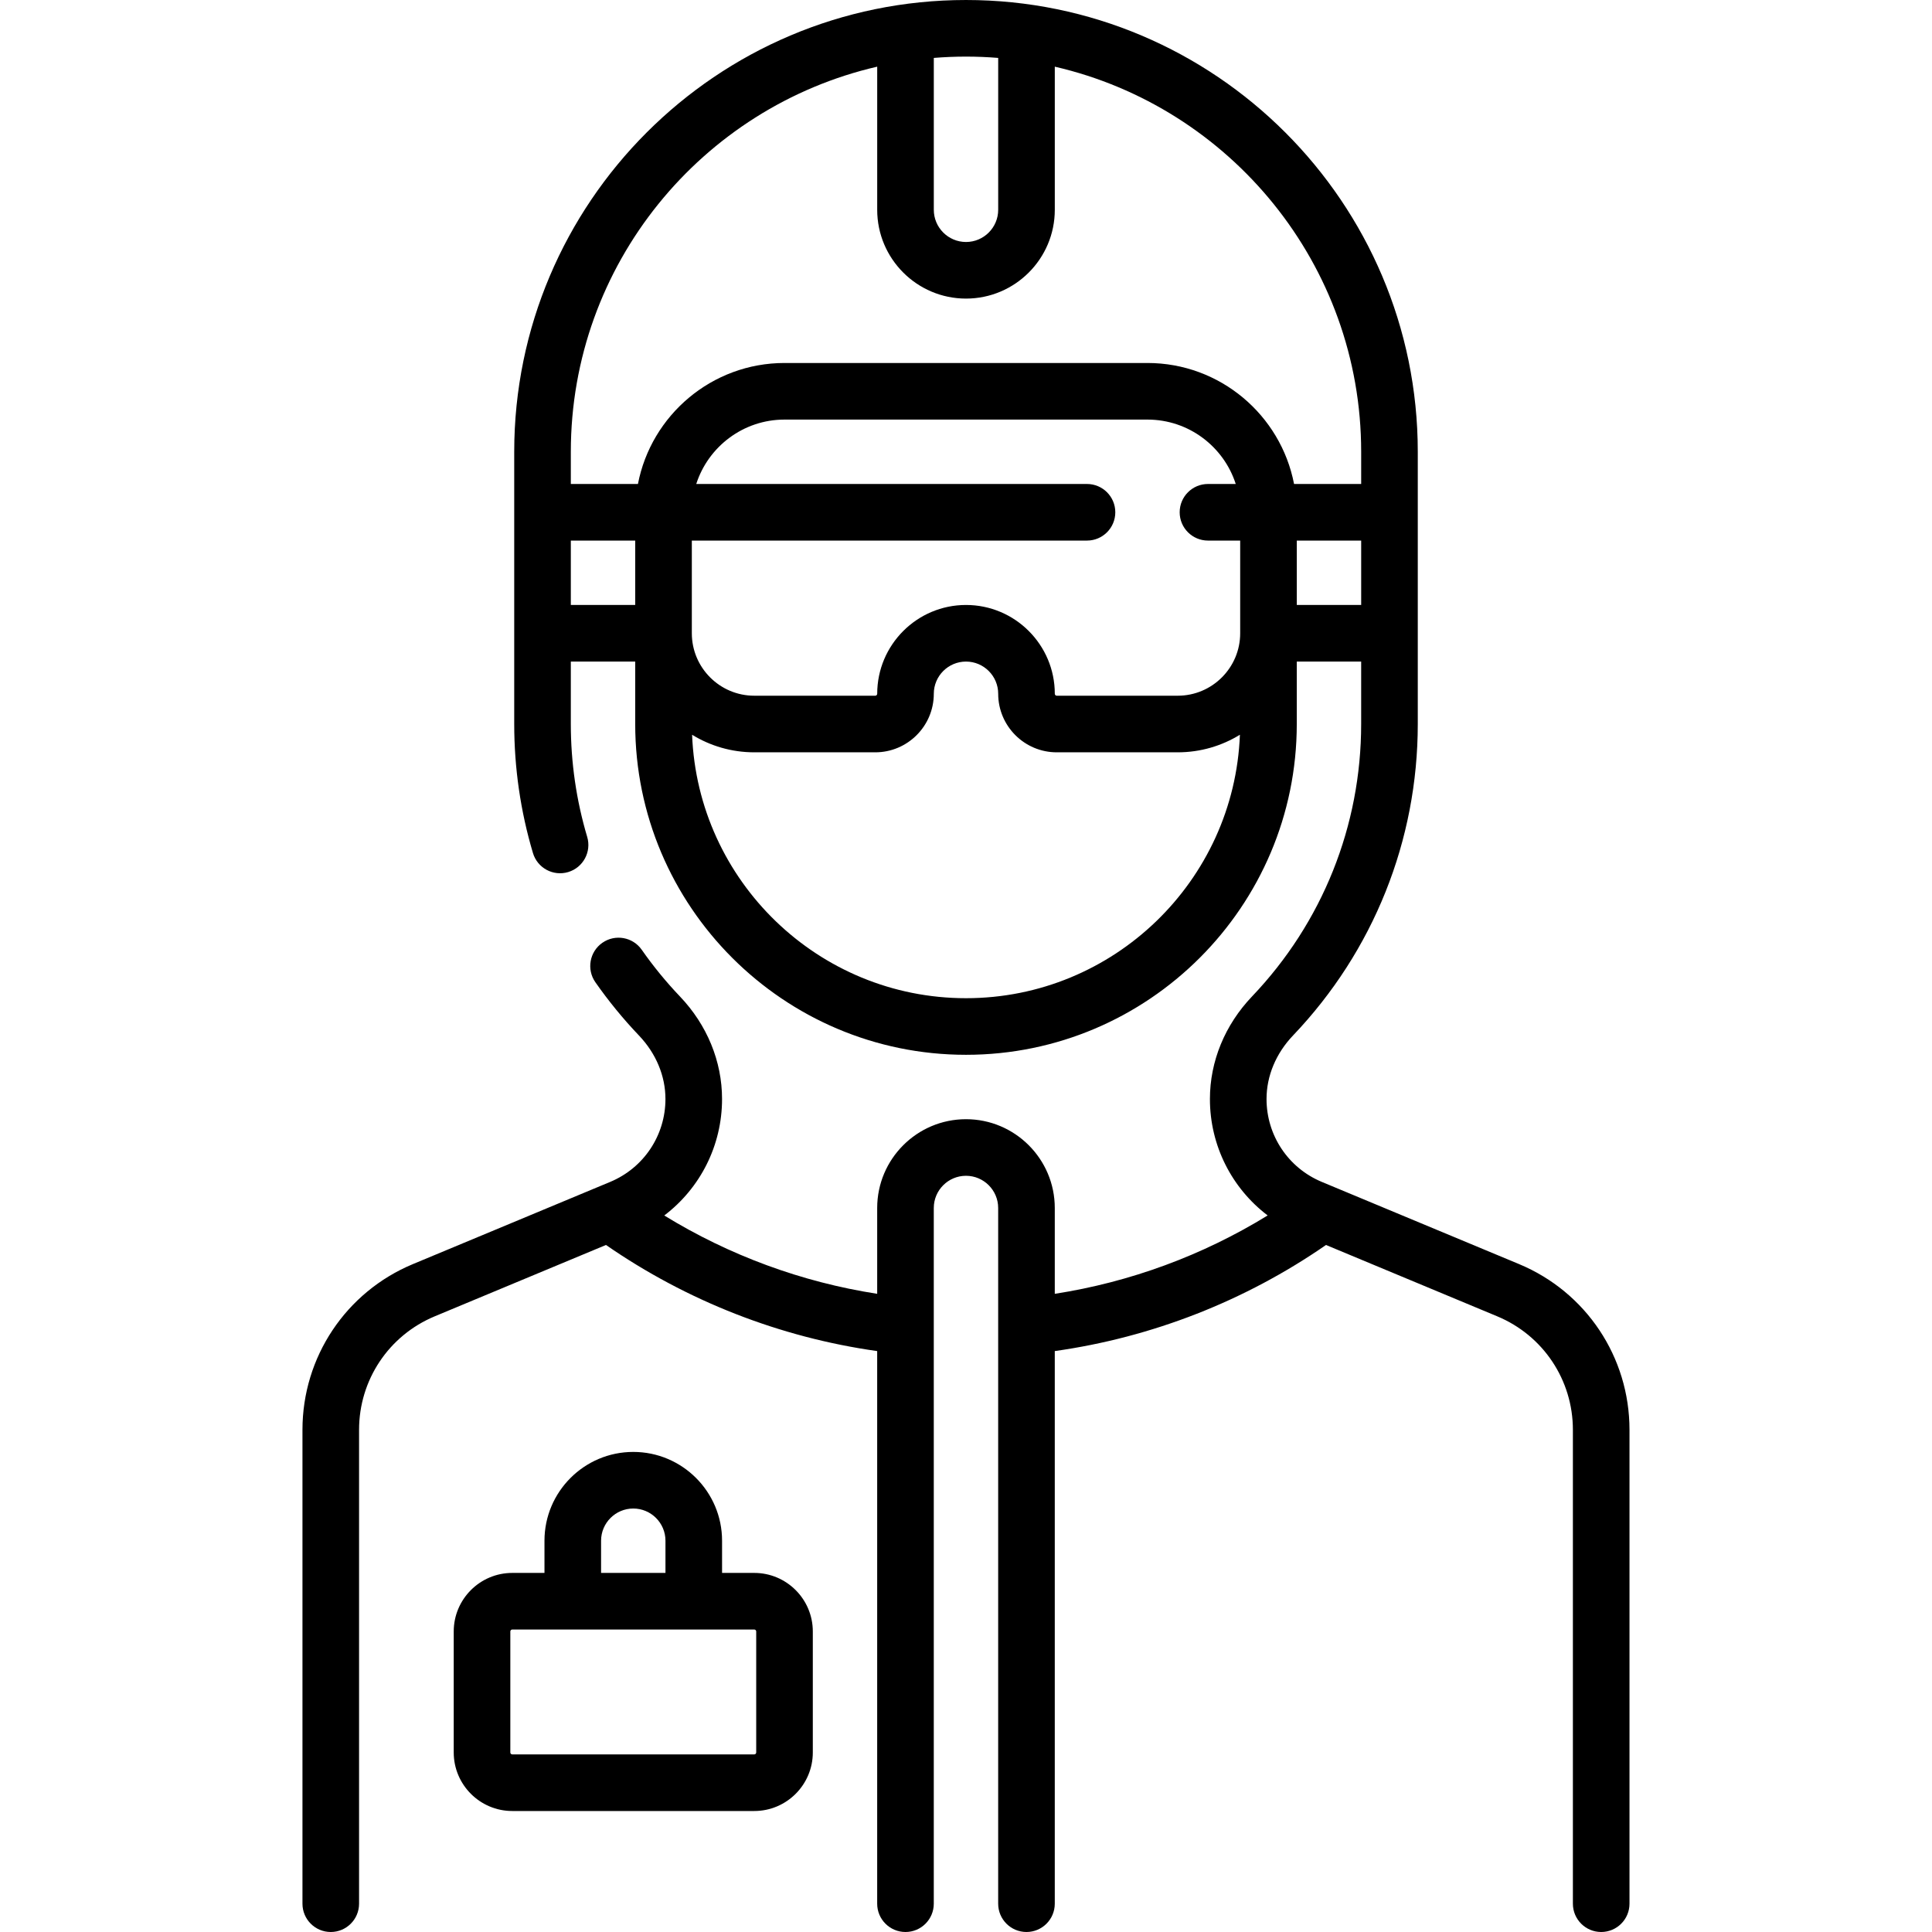 <svg id="Capa_1" enable-background="new 0 0 512 512" height="512" viewBox="0 0 512 512" width="512" xmlns="http://www.w3.org/2000/svg"><g><path d="m402.559 334.994-52.271-21.78c-8.896-3.706-14.643-12.328-14.643-21.964 0-6.108 2.493-12.087 7.019-16.834 21.32-22.363 33.062-51.678 33.062-82.544v-72.146c0-66.018-53.709-119.726-119.726-119.726s-119.726 53.708-119.726 119.726v72.146c0 11.636 1.67 23.139 4.964 34.19 1.183 3.969 5.357 6.229 9.33 5.045 3.969-1.183 6.228-5.36 5.045-9.33-2.879-9.66-4.339-19.721-4.339-29.905v-16.548h17.064v16.548c0 48.336 39.325 87.661 87.661 87.661s87.661-39.325 87.661-87.661v-16.548h17.064v16.548c0 26.994-10.27 52.633-28.918 72.193-7.198 7.55-11.162 17.204-11.162 27.185 0 12.338 5.796 23.636 15.301 30.854-17.229 10.59-36.434 17.671-56.414 20.77v-22.744c0-12.976-10.557-23.532-23.532-23.532s-23.532 10.557-23.532 23.532v22.743c-19.976-3.099-39.197-10.17-56.427-20.758 9.513-7.217 15.314-18.52 15.314-30.864 0-9.981-3.964-19.635-11.162-27.185-3.671-3.851-7.075-8.011-10.117-12.363-2.374-3.396-7.05-4.223-10.444-1.852-3.396 2.373-4.225 7.048-1.852 10.444 3.475 4.973 7.363 9.724 11.556 14.122 4.526 4.747 7.019 10.726 7.019 16.834 0 9.637-5.748 18.258-14.643 21.965l-52.271 21.779c-17.787 7.411-29.28 24.651-29.28 43.92v125.585c0 4.142 3.358 7.5 7.5 7.5s7.5-3.358 7.5-7.5v-125.586c0-13.194 7.87-25 20.05-30.074l45.386-18.911c21.433 14.832 46.112 24.494 71.871 28.122v146.449c0 4.142 3.358 7.5 7.5 7.5s7.5-3.358 7.5-7.5v-184.371c0-4.705 3.828-8.532 8.532-8.532s8.532 3.828 8.532 8.532v184.371c0 4.142 3.358 7.5 7.5 7.5s7.5-3.358 7.5-7.5v-146.452c25.77-3.628 50.44-13.281 71.878-28.116l45.379 18.908c12.179 5.075 20.049 16.88 20.049 30.074v125.586c0 4.142 3.358 7.5 7.5 7.5s7.5-3.358 7.5-7.5v-125.586c.002-19.27-11.491-36.51-29.278-43.92zm-138.027-319.645v40.247c0 4.705-3.828 8.532-8.532 8.532s-8.532-3.828-8.532-8.532v-40.247c2.815-.228 5.659-.349 8.532-.349s5.717.121 8.532.349zm-32.064 2.318v37.93c0 12.976 10.557 23.532 23.532 23.532s23.532-10.557 23.532-23.532v-37.93c46.453 10.707 81.193 52.401 81.193 102.059v8.533h-17.787c-3.516-18.241-19.591-32.065-38.842-32.065h-96.193c-19.251 0-35.327 13.824-38.842 32.065h-17.787v-8.533c0-49.658 34.741-91.353 81.194-102.059zm87.659 125.591h8.534v24.564c0 9.125-7.423 16.548-16.548 16.548h-32.064c-.285 0-.516-.231-.516-.516 0-12.976-10.557-23.532-23.532-23.532s-23.532 10.557-23.532 23.532c0 .285-.231.516-.516.516h-32.064c-9.125 0-16.548-7.423-16.548-16.548v-24.564h104.724c4.142 0 7.5-3.358 7.5-7.5s-3.358-7.5-7.5-7.5h-103.551c3.178-9.888 12.46-17.065 23.389-17.065h96.193c10.93 0 20.211 7.177 23.389 17.065h-7.359c-4.142 0-7.5 3.358-7.5 7.5s3.359 7.5 7.501 7.5zm-168.853 0h17.064v17.064h-17.064zm104.726 121.274c-39.112 0-71.088-31.067-72.589-69.818 4.799 2.951 10.441 4.657 16.476 4.657h32.064c8.556 0 15.516-6.96 15.516-15.516 0-4.705 3.828-8.532 8.532-8.532s8.532 3.828 8.532 8.532c0 8.556 6.96 15.516 15.516 15.516h32.064c6.035 0 11.677-1.706 16.476-4.657-1.499 38.751-33.475 69.818-72.587 69.818zm87.661-104.209v-17.064h17.064v17.064z"/><path d="m199.887 416.839h-8.532v-8.532c0-12.976-10.557-23.532-23.532-23.532s-23.532 10.557-23.532 23.532v8.532h-8.532c-8.556 0-15.517 6.96-15.517 15.516v32.064c0 8.556 6.961 15.516 15.517 15.516h64.129c8.556 0 15.516-6.96 15.516-15.516v-32.064c-.001-8.556-6.961-15.516-15.517-15.516zm-40.596-8.532c0-4.705 3.828-8.532 8.532-8.532s8.532 3.828 8.532 8.532v8.532h-17.064zm41.112 56.112c0 .285-.231.516-.516.516h-64.129c-.285 0-.517-.231-.517-.516v-32.064c0-.285.232-.516.517-.516h64.129c.285 0 .516.231.516.516z"/></g></svg>